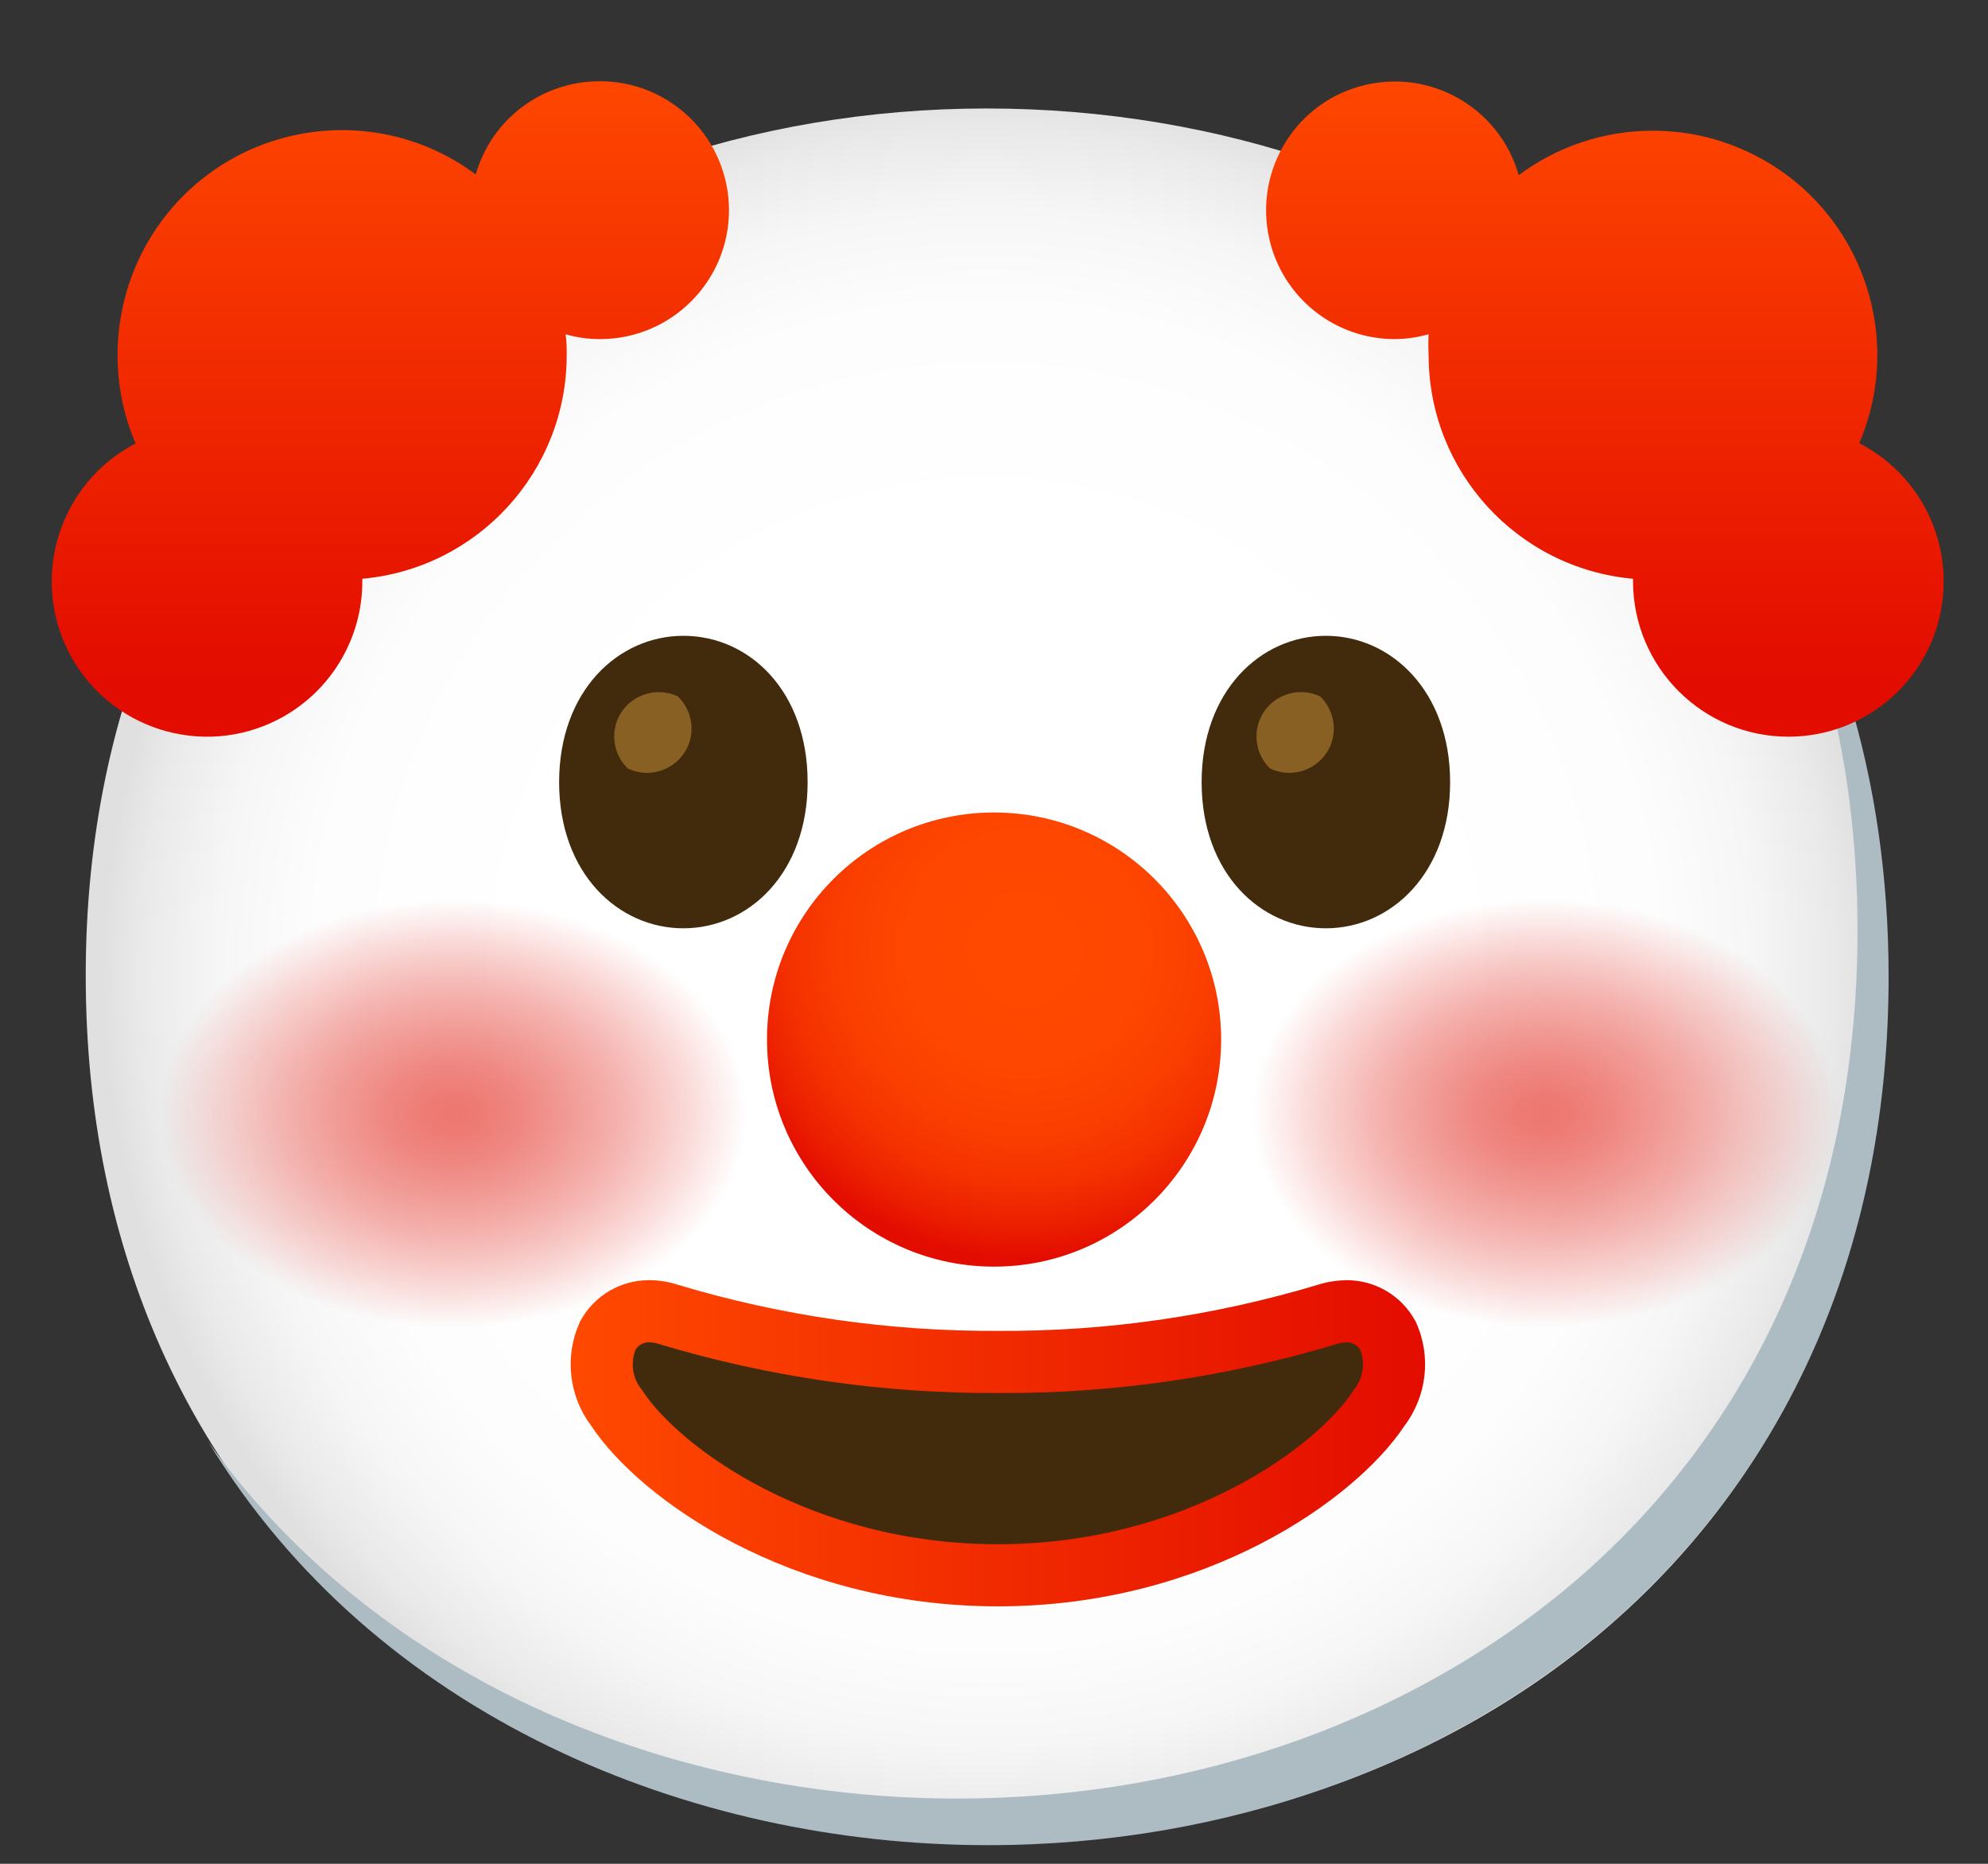 <svg xmlns="http://www.w3.org/2000/svg" width="16" height="15" viewBox="0 0 16 15" fill="none">
  <rect x="0" y="0" width="16" height="15" fill="#333333" stroke="none"/>
  <g clip-path="url(#clip0_496_24409)">
    <path d="M7.94 0.873C4.179 0.873 0.69 3.373 0.69 7.851C0.69 12.362 4.174 14.842 7.94 14.842C11.706 14.842 15.19 12.424 15.19 7.851C15.173 3.322 11.69 0.873 7.94 0.873Z" fill="url(#paint0_radial_496_24409)"/>
    <path d="M12.434 10.813C13.764 10.813 14.843 9.987 14.843 8.967C14.843 7.948 13.764 7.121 12.434 7.121C11.104 7.121 10.025 7.948 10.025 8.967C10.025 9.987 11.104 10.813 12.434 10.813Z" fill="url(#paint1_radial_496_24409)"/>
    <path d="M3.653 10.817C4.983 10.817 6.061 9.991 6.061 8.971C6.061 7.952 4.983 7.125 3.653 7.125C2.323 7.125 1.244 7.952 1.244 8.971C1.244 9.991 2.323 10.817 3.653 10.817Z" fill="url(#paint2_radial_496_24409)"/>
    <path d="M8 10.194C9.009 10.194 9.828 9.376 9.828 8.366C9.828 7.357 9.009 6.539 8 6.539C6.991 6.539 6.173 7.357 6.173 8.366C6.173 9.376 6.991 10.194 8 10.194Z" fill="url(#paint3_radial_496_24409)"/>
    <path d="M4.829 0.654C4.365 0.652 3.956 0.958 3.829 1.404C3.029 0.809 1.899 0.976 1.304 1.774C1.071 2.087 0.946 2.467 0.946 2.858C0.946 3.103 0.995 3.344 1.091 3.569C0.479 3.887 0.239 4.642 0.556 5.254C0.874 5.867 1.629 6.106 2.241 5.789C2.655 5.574 2.916 5.147 2.916 4.68C2.916 4.673 2.916 4.665 2.916 4.658C3.847 4.574 4.561 3.793 4.561 2.858C4.561 2.802 4.561 2.745 4.552 2.69C4.642 2.717 4.736 2.729 4.83 2.729C5.402 2.729 5.867 2.264 5.867 1.692C5.867 1.119 5.402 0.654 4.83 0.654H4.829Z" fill="url(#paint4_linear_496_24409)"/>
    <path d="M13.936 3.709C14.602 4.784 14.95 6.064 14.95 7.488C14.95 9.6 14.187 11.387 12.75 12.662C11.425 13.825 9.625 14.475 7.7 14.475C5.443 14.475 3.075 13.556 1.678 11.607C3.023 13.815 5.553 14.85 7.95 14.85C9.875 14.85 11.675 14.2 13 13.037C14.437 11.762 15.2 9.975 15.2 7.862C15.2 6.27 14.766 4.855 13.936 3.709Z" fill="#ADBCC3"/>
    <path d="M14.963 3.569C15.356 2.652 14.93 1.589 14.011 1.197C13.786 1.1 13.545 1.052 13.301 1.052C12.912 1.052 12.535 1.177 12.223 1.41C12.067 0.859 11.495 0.54 10.944 0.695C10.392 0.85 10.074 1.424 10.229 1.975C10.355 2.42 10.76 2.728 11.222 2.729C11.316 2.729 11.409 2.715 11.498 2.69C11.495 2.747 11.495 2.802 11.498 2.858C11.498 3.793 12.212 4.574 13.143 4.658C13.143 4.665 13.143 4.673 13.143 4.68C13.145 5.37 13.705 5.93 14.395 5.929C15.085 5.928 15.645 5.368 15.643 4.678C15.643 4.211 15.382 3.784 14.968 3.569H14.963Z" fill="url(#paint5_linear_496_24409)"/>
    <path d="M5.5 5.117C4.976 5.117 4.5 5.56 4.5 6.295C4.5 7.03 4.976 7.471 5.5 7.471C6.025 7.471 6.5 7.028 6.5 6.295C6.5 5.561 6.03 5.117 5.5 5.117Z" fill="#422B0D"/>
    <path d="M5.456 5.605C5.278 5.52 5.064 5.595 4.978 5.773C4.912 5.912 4.942 6.078 5.053 6.185C5.231 6.27 5.444 6.195 5.531 6.018C5.597 5.879 5.567 5.713 5.456 5.605Z" fill="#896024"/>
    <path d="M10.671 5.117C10.147 5.117 9.671 5.56 9.671 6.295C9.671 7.03 10.147 7.471 10.671 7.471C11.195 7.471 11.671 7.028 11.671 6.295C11.671 5.561 11.195 5.117 10.671 5.117Z" fill="#422B0D"/>
    <path d="M10.625 5.605C10.447 5.52 10.233 5.595 10.147 5.773C10.081 5.912 10.111 6.078 10.222 6.185C10.4 6.27 10.613 6.195 10.7 6.018C10.766 5.879 10.736 5.713 10.625 5.605Z" fill="#896024"/>
    <path d="M8.031 12.678C6.439 12.678 5.304 11.851 4.963 11.332C4.834 11.165 4.806 10.94 4.893 10.748C4.959 10.627 5.088 10.552 5.226 10.553C5.277 10.553 5.329 10.562 5.378 10.578C6.24 10.838 7.136 10.966 8.037 10.961C8.934 10.966 9.826 10.836 10.685 10.578C10.733 10.562 10.785 10.554 10.836 10.553C10.975 10.552 11.103 10.627 11.17 10.748C11.256 10.94 11.228 11.165 11.1 11.332C10.758 11.851 9.625 12.678 8.031 12.678Z" fill="#422B0D"/>
    <path fill-rule="evenodd" clip-rule="evenodd" d="M5.116 10.86C5.073 10.966 5.09 11.088 5.16 11.178L5.166 11.186L5.172 11.194C5.312 11.409 5.644 11.72 6.142 11.977C6.636 12.232 7.279 12.428 8.031 12.428C8.784 12.428 9.427 12.232 9.92 11.977C10.419 11.72 10.75 11.409 10.891 11.194L10.896 11.186L10.902 11.178C10.972 11.088 10.989 10.966 10.946 10.86C10.924 10.825 10.884 10.803 10.84 10.803C10.809 10.804 10.784 10.808 10.764 10.815L10.76 10.816L10.757 10.817C9.875 11.083 8.958 11.216 8.037 11.211C7.112 11.216 6.191 11.084 5.305 10.817L5.302 10.816L5.298 10.815C5.274 10.807 5.249 10.803 5.226 10.803H5.225L5.224 10.803C5.18 10.802 5.139 10.825 5.116 10.86ZM5.227 10.303C4.998 10.301 4.784 10.425 4.673 10.628L4.668 10.636L4.664 10.646C4.542 10.919 4.579 11.238 4.759 11.476C4.961 11.78 5.365 12.139 5.913 12.422C6.47 12.71 7.191 12.928 8.031 12.928C8.872 12.928 9.593 12.71 10.15 12.422C10.697 12.139 11.101 11.78 11.303 11.476C11.483 11.238 11.521 10.919 11.398 10.646L11.394 10.636L11.389 10.628C11.278 10.425 11.064 10.301 10.834 10.303L10.832 10.303L10.83 10.303C10.76 10.305 10.685 10.315 10.61 10.339C9.775 10.59 8.909 10.716 8.039 10.711L8.037 10.711L8.036 10.711C7.161 10.716 6.29 10.591 5.453 10.339C5.381 10.316 5.305 10.303 5.227 10.303Z" fill="url(#paint6_linear_496_24409)"/>
  </g>
  <defs>
    <radialGradient id="paint0_radial_496_24409" cx="0" cy="0" r="1" gradientUnits="userSpaceOnUse" gradientTransform="translate(7.94 7.858) scale(7.118 7.118)">
      <stop offset="0.5" stop-color="white"/>
      <stop offset="0.76" stop-color="#FDFDFD"/>
      <stop offset="0.87" stop-color="#F6F6F6"/>
      <stop offset="0.96" stop-color="#E9E9E9"/>
      <stop offset="1" stop-color="#E0E0E0"/>
    </radialGradient>
    <radialGradient id="paint1_radial_496_24409" cx="0" cy="0" r="1" gradientUnits="userSpaceOnUse" gradientTransform="translate(12.434 8.961) scale(2.621 1.913)">
      <stop stop-color="#ED7770"/>
      <stop offset="0.08" stop-color="#ED7770" stop-opacity="0.97"/>
      <stop offset="0.21" stop-color="#ED7770" stop-opacity="0.88"/>
      <stop offset="0.35" stop-color="#ED7770" stop-opacity="0.74"/>
      <stop offset="0.52" stop-color="#ED7770" stop-opacity="0.55"/>
      <stop offset="0.71" stop-color="#ED7770" stop-opacity="0.29"/>
      <stop offset="0.9" stop-color="#ED7770" stop-opacity="0"/>
    </radialGradient>
    <radialGradient id="paint2_radial_496_24409" cx="0" cy="0" r="1" gradientUnits="userSpaceOnUse" gradientTransform="translate(3.653 8.965) scale(2.621 1.913)">
      <stop stop-color="#ED7770"/>
      <stop offset="0.08" stop-color="#ED7770" stop-opacity="0.97"/>
      <stop offset="0.21" stop-color="#ED7770" stop-opacity="0.88"/>
      <stop offset="0.35" stop-color="#ED7770" stop-opacity="0.74"/>
      <stop offset="0.52" stop-color="#ED7770" stop-opacity="0.55"/>
      <stop offset="0.71" stop-color="#ED7770" stop-opacity="0.29"/>
      <stop offset="0.9" stop-color="#ED7770" stop-opacity="0"/>
    </radialGradient>
    <radialGradient id="paint3_radial_496_24409" cx="0" cy="0" r="1" gradientUnits="userSpaceOnUse" gradientTransform="translate(8.243 7.64) scale(2.5 2.5)">
      <stop stop-color="#FF4900"/>
      <stop offset="0.38" stop-color="#FE4700"/>
      <stop offset="0.59" stop-color="#FA3F00"/>
      <stop offset="0.76" stop-color="#F43100"/>
      <stop offset="0.9" stop-color="#EB1E00"/>
      <stop offset="1" stop-color="#E30C00"/>
    </radialGradient>
    <linearGradient id="paint4_linear_496_24409" x1="3.142" y1="0.464" x2="3.142" y2="5.477" gradientUnits="userSpaceOnUse">
      <stop stop-color="#FF4900"/>
      <stop offset="1" stop-color="#E30C00"/>
    </linearGradient>
    <linearGradient id="paint5_linear_496_24409" x1="12.917" y1="0.464" x2="12.917" y2="5.476" gradientUnits="userSpaceOnUse">
      <stop stop-color="#FF4900"/>
      <stop offset="1" stop-color="#E30C00"/>
    </linearGradient>
    <linearGradient id="paint6_linear_496_24409" x1="4.593" y1="11.615" x2="11.469" y2="11.615" gradientUnits="userSpaceOnUse">
      <stop stop-color="#FF4900"/>
      <stop offset="1" stop-color="#E30C00"/>
    </linearGradient>
    <clipPath id="clip0_496_24409">
      <rect width="16" height="15" fill="white"/>
    </clipPath>
  </defs>
</svg>
